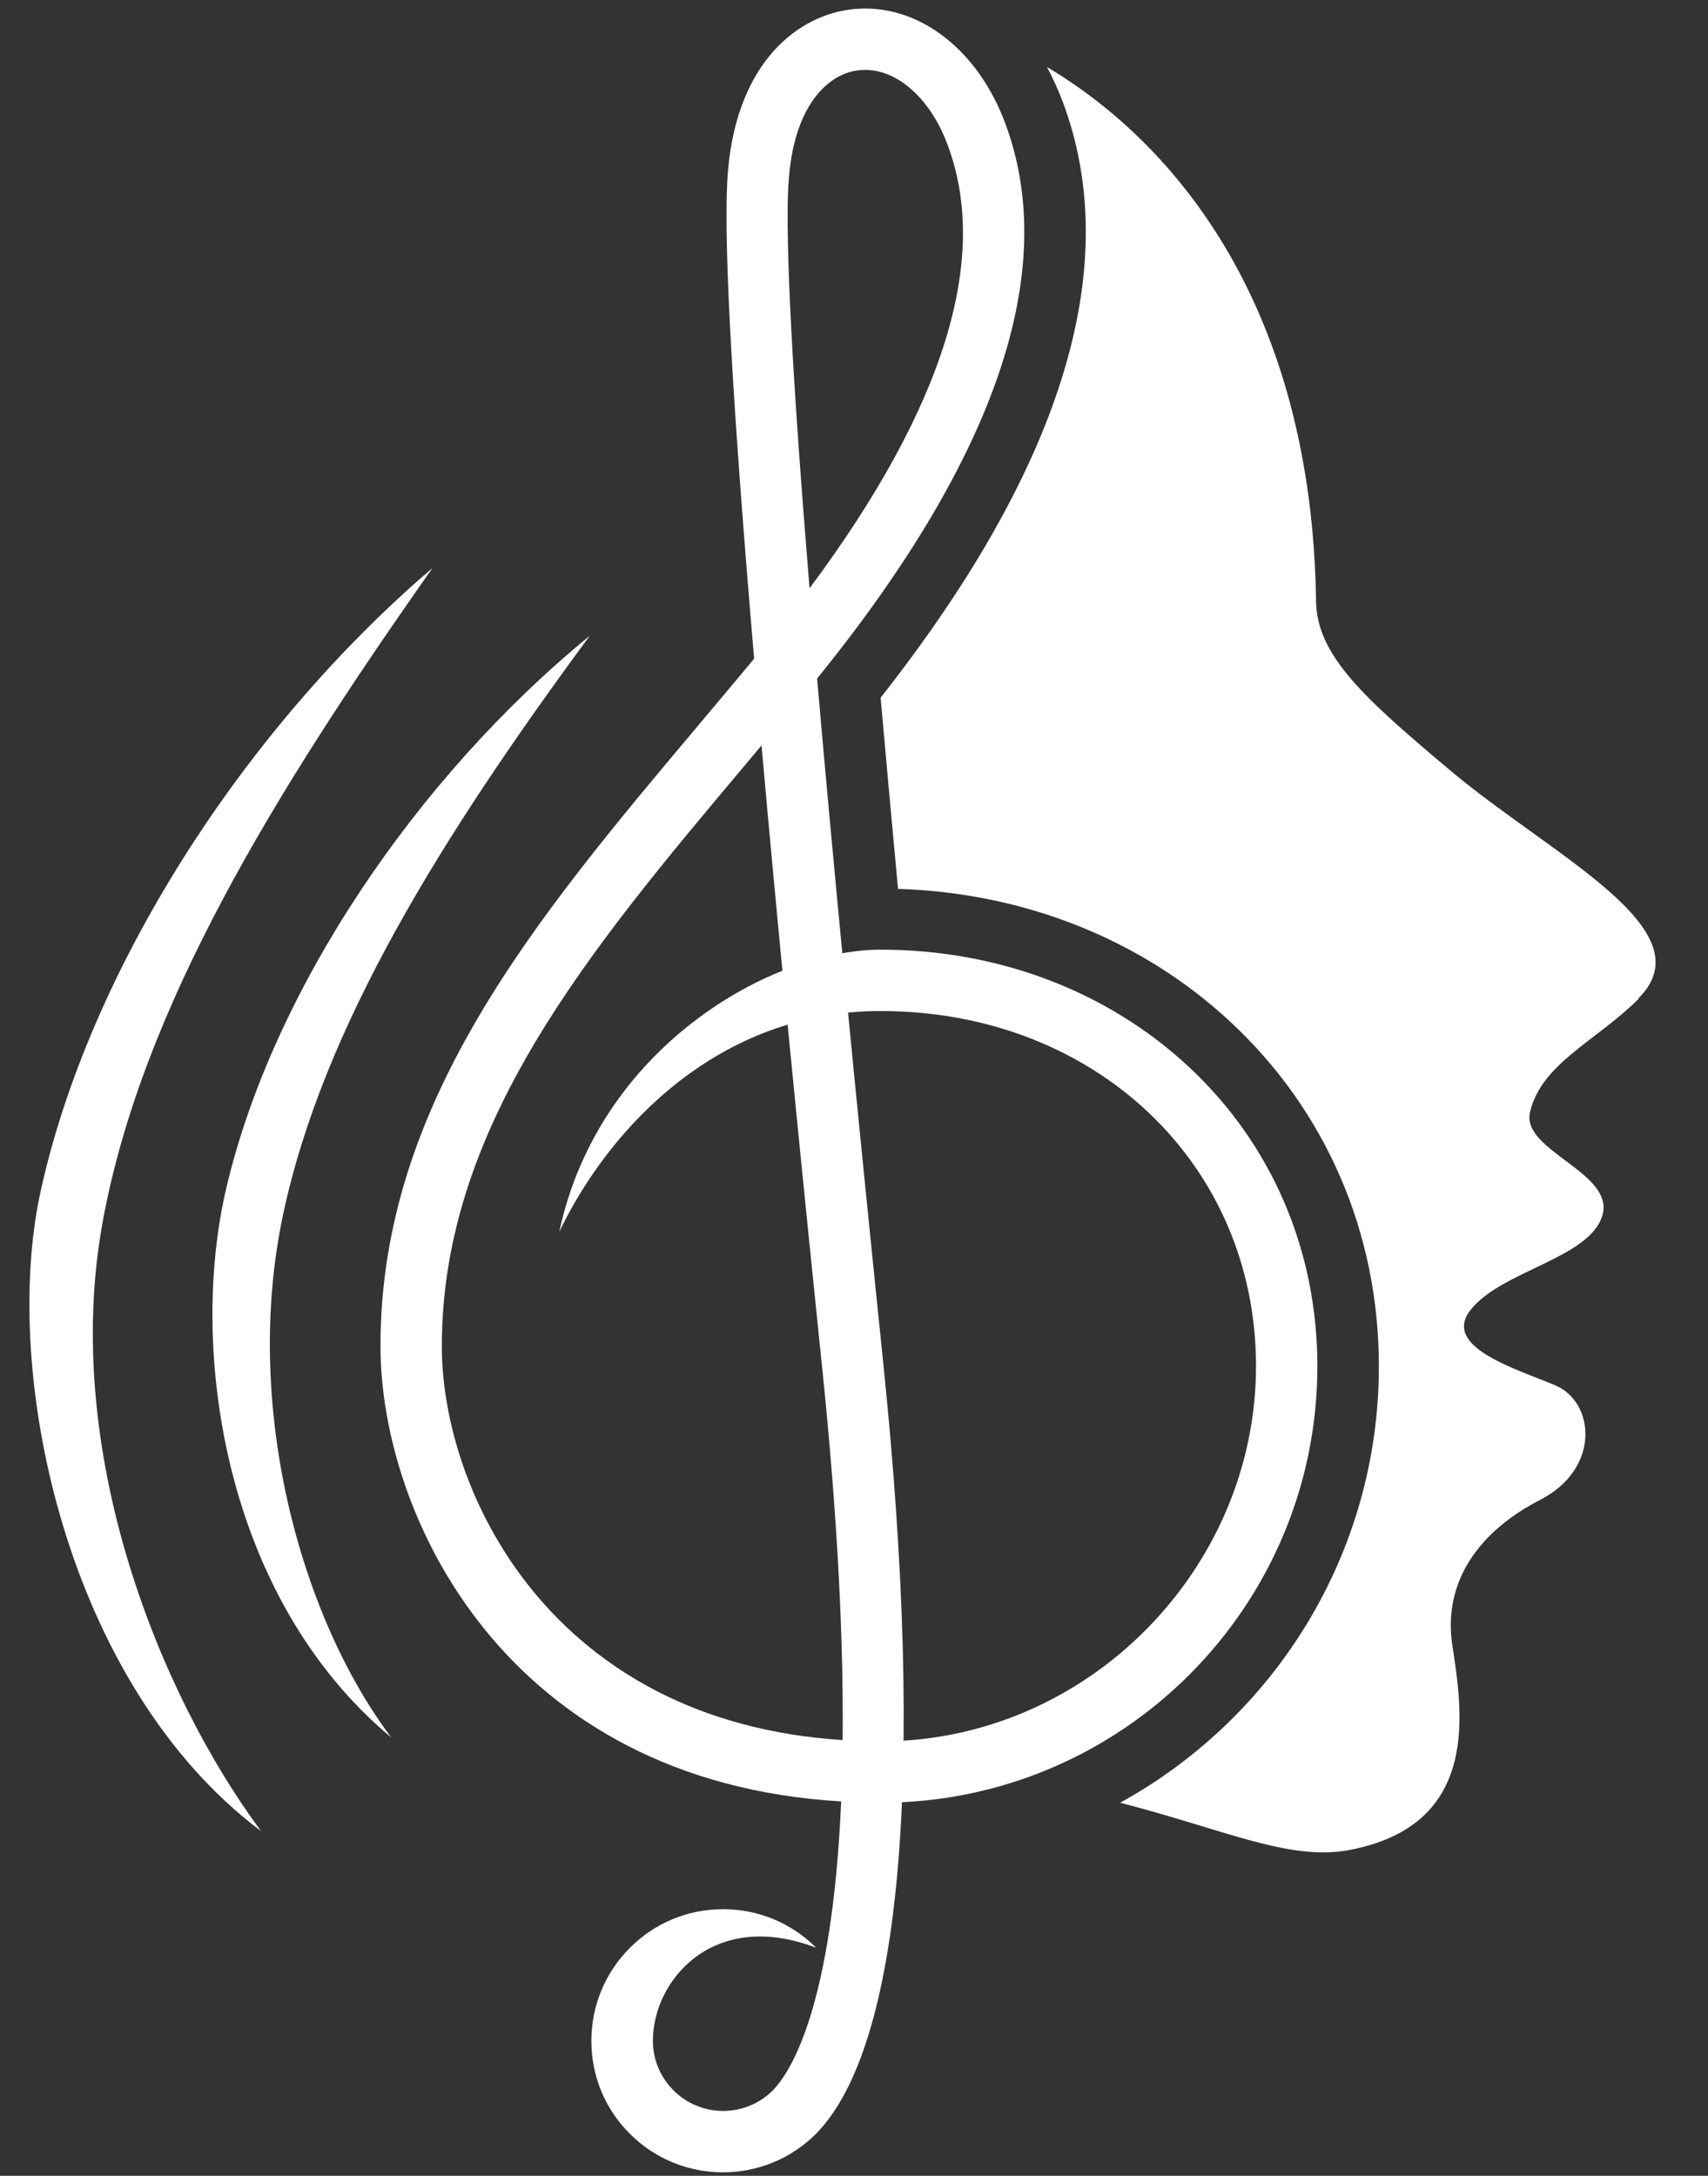 <?xml version="1.0" encoding="UTF-8"?>
<svg id="Calque_2" data-name="Calque 2" xmlns="http://www.w3.org/2000/svg" xmlns:xlink="http://www.w3.org/1999/xlink" viewBox="0 0 117.75 150">
  <rect x="0" y="0" width="117.75" height="150" fill="#333333" stroke="none"/>
  <defs>
    <style>
      .cls-1 {
        fill: none;
      }

      .cls-2 {
        fill: #fff;
      }

      .cls-3 {
        clip-path: url(#clippath);
      }
    </style>
    <clipPath id="clippath">
      <rect class="cls-1" width="117.75" height="150"/>
    </clipPath>
  </defs>
  <g id="Calque_1-2" data-name="Calque 1">
    <g class="cls-3">
      <path class="cls-2" d="M112.94,68.84c4.79-4.73-5.89-9.8-12.88-15.66-5.97-5.01-9.28-7.97-9.33-11.73-.29-20.09-9.48-31.43-18.55-36.83.4.75.76,1.55,1.08,2.38,4.24,11.3.02,25.12-12.55,41.1.36,4.06.76,8.46,1.2,13.18,8.73.27,16.83,3.5,22.93,9.18,6.59,6.14,10.22,14.56,10.22,23.73,0,12.96-7.22,24.25-17.84,30.09,7.1,1.82,11.63,4.03,15.75,3.27,9.28-1.72,7.8-9.8,7.15-14.16-.65-4.37,1.86-7.83,6.06-9.99,4.2-2.16,3.77-6.77,1.01-7.91-2.76-1.15-7.8-2.65-5.81-5.18,2.13-2.72,8.21-3.55,9.09-6.52.87-2.97-5.62-4.45-4.99-7.12.78-3.34,4.5-4.86,7.48-7.8Z"/>
      <path class="cls-2" d="M81.95,73.54c-5.59-5.2-13.12-8.07-21.23-8.07-7.55,0-19.45,6.75-22.16,19.44,3.51-7.29,11.06-15.21,22.16-15.21,14.75,0,25.87,10.52,25.87,24.48s-11.6,25.87-25.87,25.87v4.23c16.6,0,30.1-13.5,30.1-30.1,0-7.98-3.15-15.31-8.87-20.64Z"/>
      <path class="cls-2" d="M58.1,119.96c-20.08-1.27-27.64-17.06-27.64-27.16,0-15.2,10.18-27.3,20.95-40.11.36-.43.72-.86,1.09-1.3,1.05,11.84,2.45,26.18,4.19,43,1.09,10.58,1.47,18.95,1.4,25.57ZM54.36,12.69c.29-5.28,2.62-7.51,4.7-7.83.19-.03.39-.04.58-.04,2.27,0,4.5,1.99,5.68,5.14,2.96,7.88-.25,18.16-9.51,30.6-1.19-14.5-1.68-23.82-1.46-27.87ZM56.34,46.77c12.39-15.3,16.74-28.18,12.95-38.3C67.29,3.13,62.92,0,58.43.68c-3.73.57-7.86,3.97-8.29,11.78-.25,4.59.37,15.63,1.85,32.95-1.27,1.53-2.56,3.06-3.81,4.55-11.29,13.42-21.95,26.09-21.95,42.83,0,11.72,8.68,30.05,31.76,31.4-.62,14.27-3.51,18.69-4.71,19.92-1.89,1.89-4.96,1.89-6.85,0-.91-.91-1.42-2.13-1.42-3.42,0-4.16,4.16-9.13,11.26-6.41-1.71-1.71-3.99-2.66-6.42-2.66s-4.7.94-6.42,2.66c-1.71,1.71-2.66,3.99-2.66,6.42s.94,4.7,2.66,6.41c1.77,1.77,4.09,2.65,6.41,2.65,2.33,0,4.66-.89,6.43-2.67,5.9-6.01,7.54-24.88,4.62-53.13-1.95-18.9-3.47-34.65-4.56-47.19Z"/>
      <path class="cls-2" d="M40.68,43.8c-10.21,13.84-18.42,27-21.17,39.96-2.77,13.06,1.13,27.61,7.47,36.03-11.51-9.59-14.01-26.69-11.38-37.88,3.18-13.58,13.05-28.26,25.08-38.1Z"/>
      <path class="cls-2" d="M29.81,39.17c-11.01,15.62-20.03,30.4-22.72,45-2.92,15.88,3.94,32.68,10.91,42.07C4.57,116.17.04,94.7,2.8,82.13c3.35-15.26,13.98-31.82,27-42.96Z"/>
    </g>
  </g>
</svg>